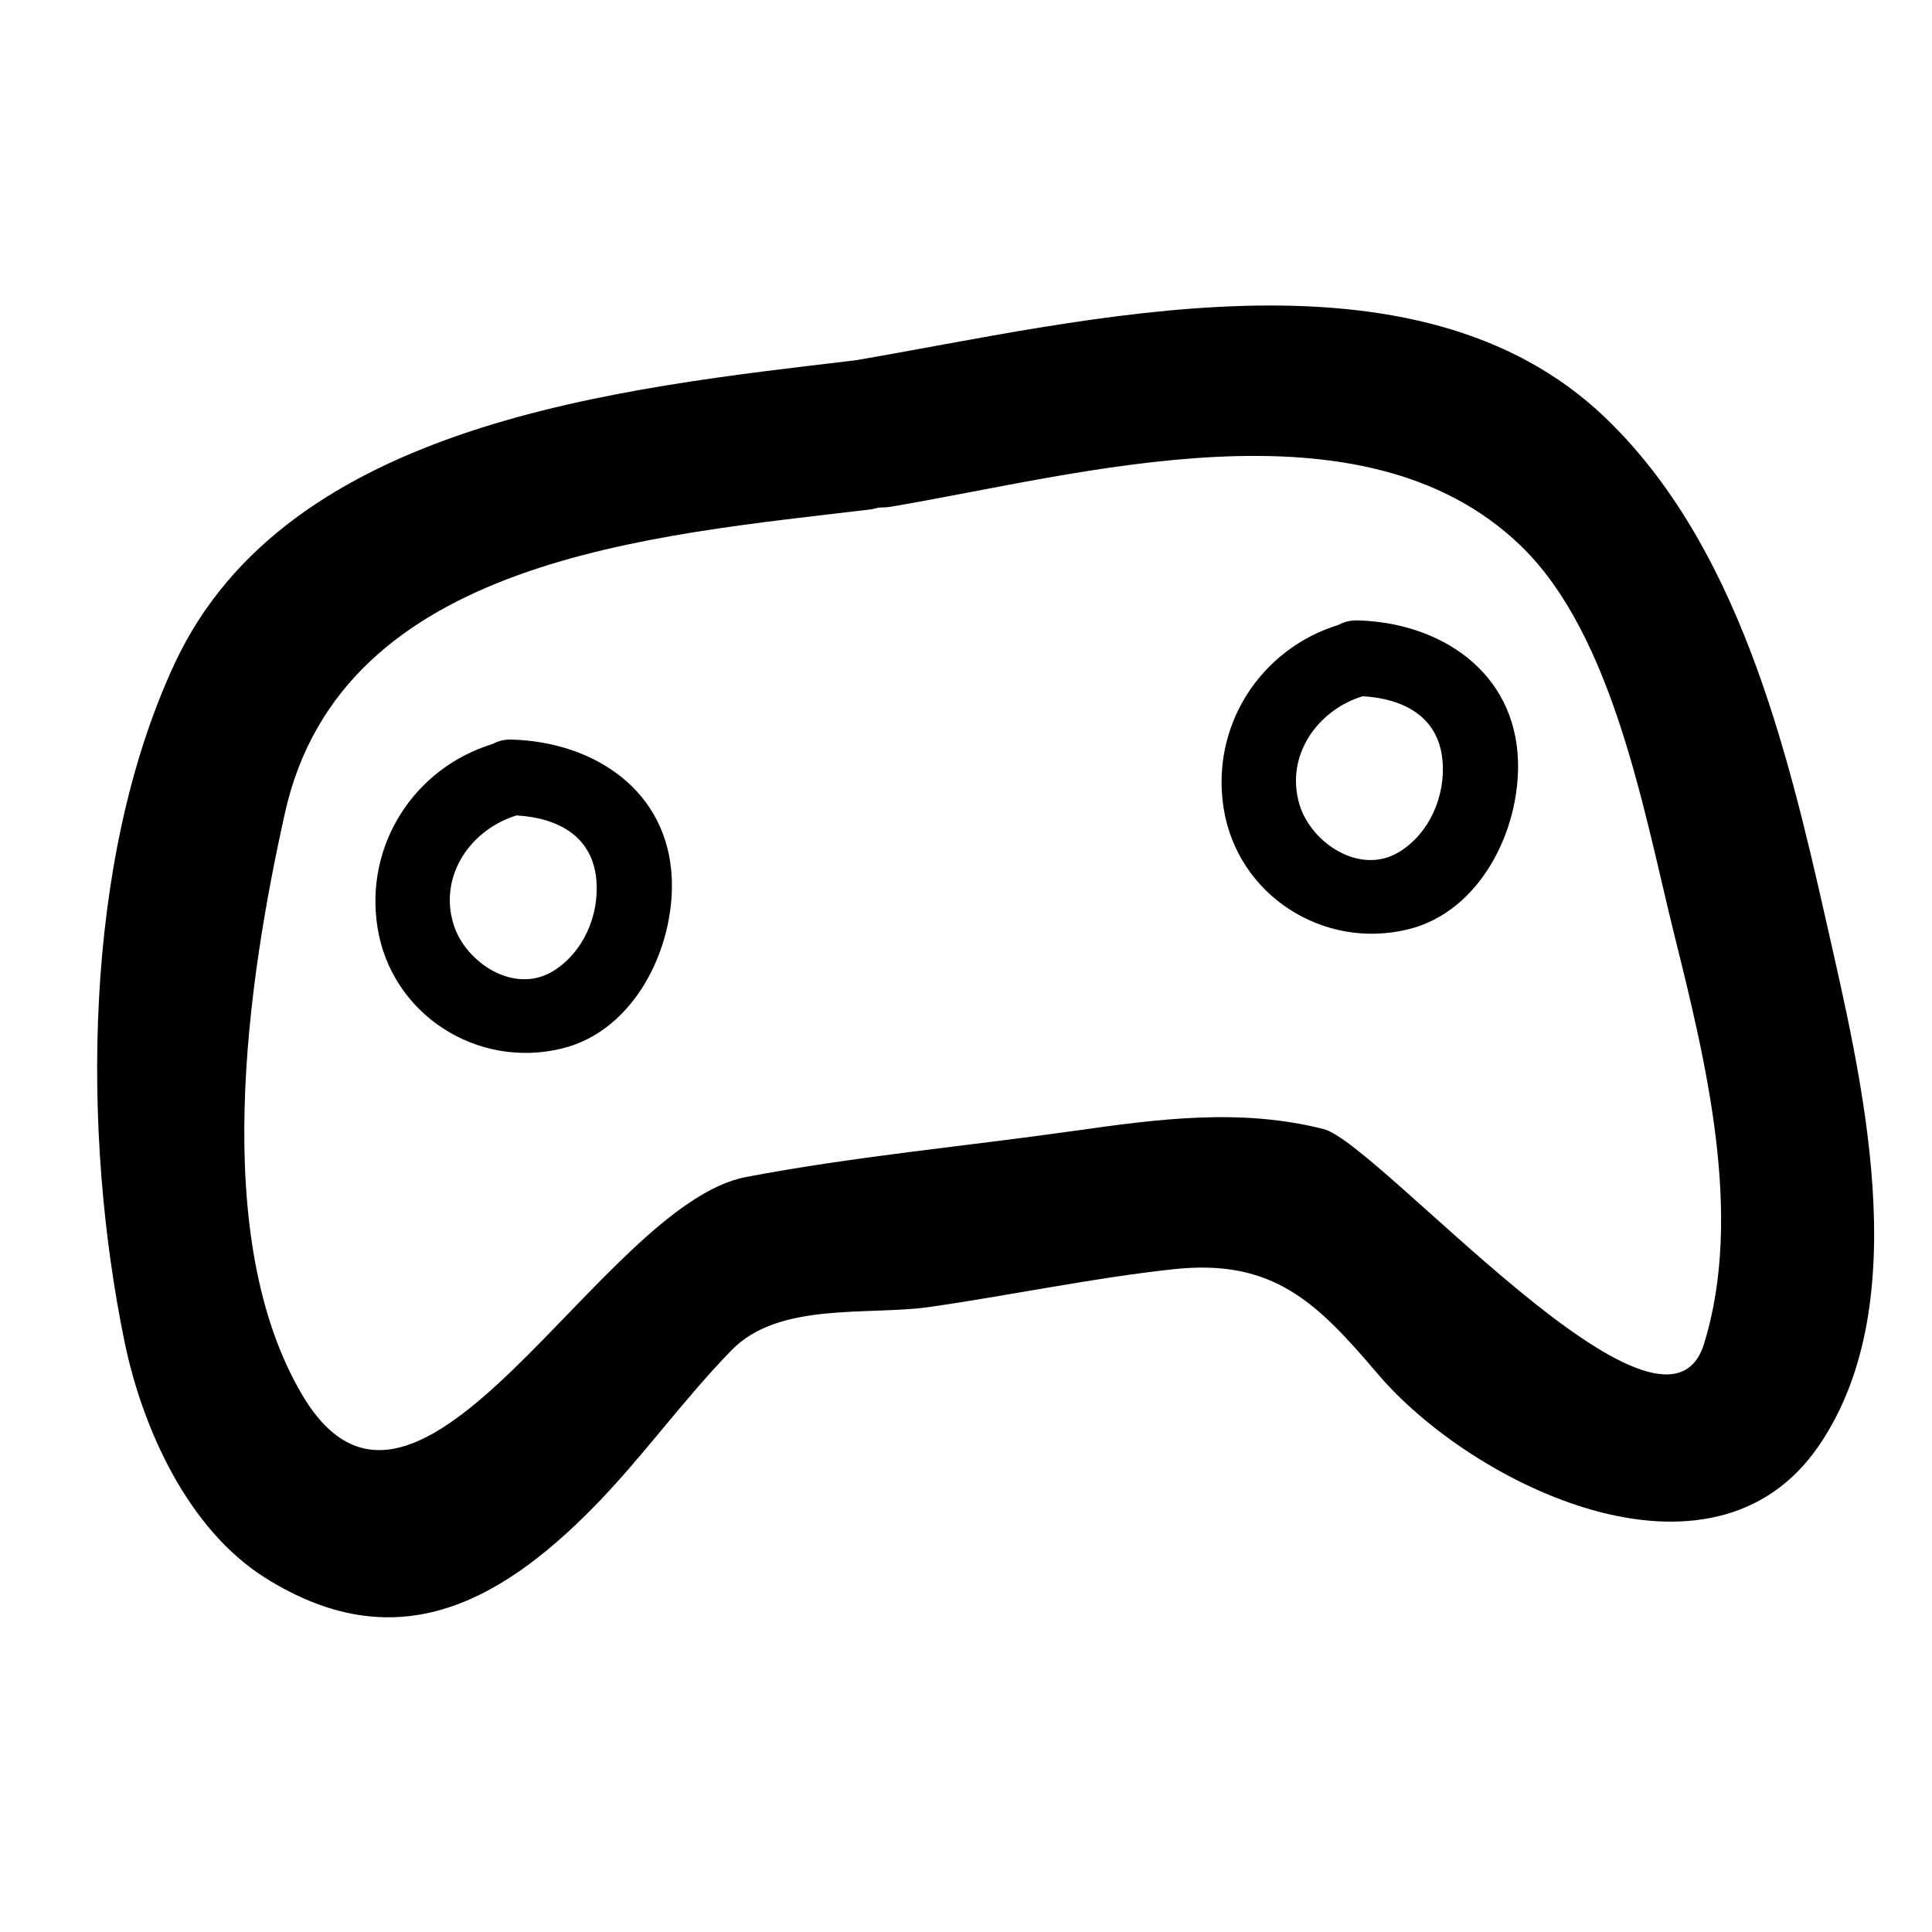 <?xml version="1.0" encoding="utf-8"?>
<!-- Generator: Adobe Illustrator 17.0.0, SVG Export Plug-In . SVG Version: 6.00 Build 0)  -->
<!DOCTYPE svg PUBLIC "-//W3C//DTD SVG 1.1//EN" "http://www.w3.org/Graphics/SVG/1.1/DTD/svg11.dtd">
<svg version="1.1" id="Capa_1" xmlns="http://www.w3.org/2000/svg" xmlns:xlink="http://www.w3.org/1999/xlink" x="0px" y="0px"
	 width="64px" height="64px" viewBox="0 0 64 64" enable-background="new 0 0 64 64" xml:space="preserve">
<path d="M53.184,13.843c-6.315-6.066-17.266-3.195-24.844-1.908c-7.765,0.924-18.82,2.029-22.555,10.047
	c-3.047,6.54-3.082,15.569-1.657,22.477c0.59,2.857,2.096,6.199,4.661,7.811c4.23,2.657,7.645,0.945,10.875-2.344
	c1.622-1.652,2.963-3.554,4.58-5.209c1.565-1.603,4.517-1.131,6.549-1.422c2.7-0.387,5.368-0.957,8.083-1.251
	c3.318-0.359,4.765,1.12,6.768,3.474c3.112,3.657,11.068,7.598,14.627,2.346c3.244-4.786,1.373-12.238,0.211-17.401
	C59.187,24.717,57.556,18.041,53.184,13.843z M56.447,44.519c-1.346,4.336-10.773-6.654-12.603-7.118
	c-2.755-0.697-5.468-0.334-8.242,0.058c-3.61,0.511-7.319,0.85-10.892,1.532c-4.823,0.921-10.85,13.667-14.682,7.244
	C6.92,41.021,8.197,32.505,9.44,26.927c1.883-8.45,12.195-9.184,19.39-10.051c0.101-0.012,0.189-0.042,0.284-0.062
	c0.125-0.005,0.249-0.004,0.381-0.026c6.313-1.06,15.604-3.779,20.868,1.277c3.089,2.967,4.104,8.888,5.095,12.877
	C56.502,35.142,57.769,40.254,56.447,44.519z"/>
<path d="M16.943,24.499c-0.247-0.007-0.452,0.052-0.623,0.146c-2.6,0.796-4.248,3.348-3.815,6.078
	c0.455,2.877,3.303,4.707,6.124,4.007c2.39-0.593,3.704-3.304,3.626-5.587C22.153,26.193,19.685,24.573,16.943,24.499z
	 M18.313,32.174c-1.289,0.782-2.905-0.296-3.292-1.563c-0.493-1.618,0.585-3.139,2.089-3.599c1.334,0.078,2.511,0.655,2.645,2.132
	C19.86,30.31,19.326,31.56,18.313,32.174z"/>
<path d="M44.973,20.551c-0.247-0.007-0.452,0.052-0.623,0.146c-2.6,0.795-4.248,3.348-3.815,6.078
	c0.455,2.877,3.303,4.707,6.124,4.007c2.39-0.593,3.704-3.304,3.626-5.587C50.183,22.245,47.715,20.625,44.973,20.551z
	 M46.343,28.226c-1.289,0.782-2.905-0.296-3.292-1.563c-0.493-1.618,0.585-3.139,2.089-3.599c1.334,0.078,2.511,0.655,2.645,2.132
	C47.89,26.362,47.355,27.611,46.343,28.226z"/>
</svg>
